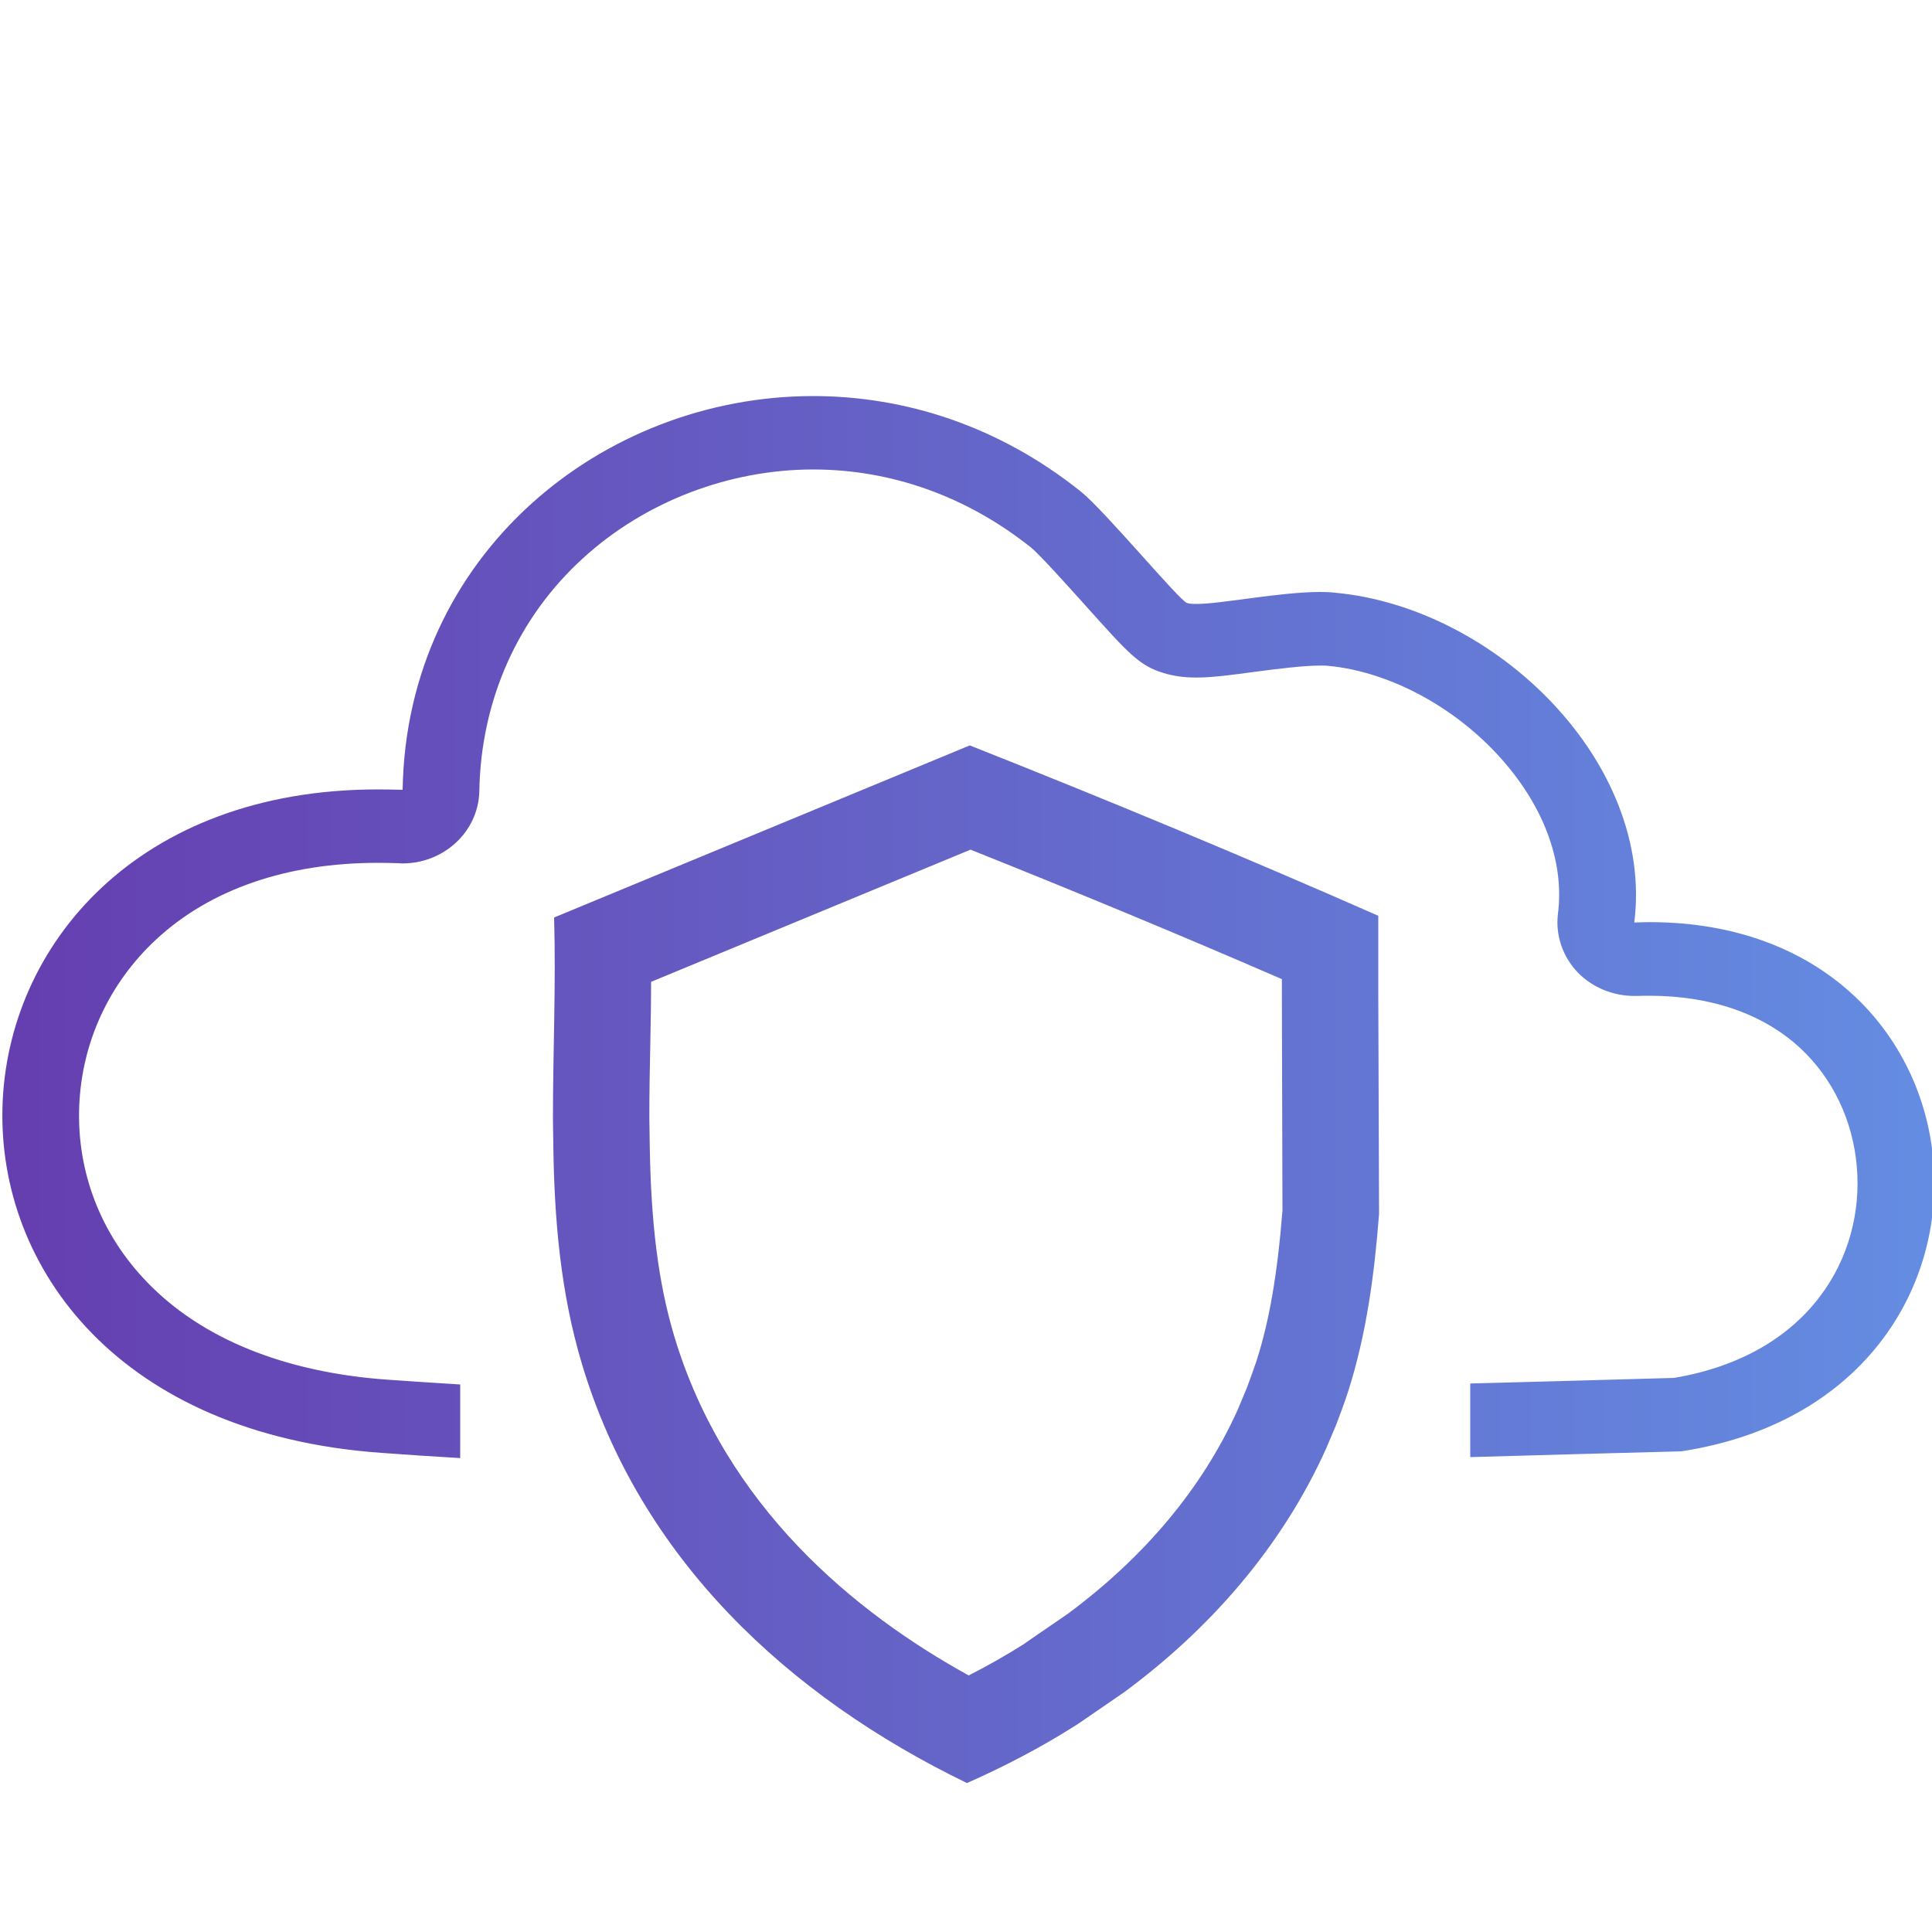 <svg xmlns="http://www.w3.org/2000/svg" xmlns:xlink="http://www.w3.org/1999/xlink" id="Layer_3" data-name="Layer 3" viewBox="0 0 100 100"><defs><style>      .cls-1 {        fill: url(#Flyford_Gradient);      }    </style><linearGradient id="Flyford_Gradient" data-name="Flyford Gradient" x1=".12" y1="56.4" x2="100.12" y2="56.4" gradientUnits="userSpaceOnUse"><stop offset="0" stop-color="#653eaf"></stop><stop offset="1" stop-color="#648de2"></stop></linearGradient></defs><path class="cls-1" d="M85.38,47.73c-.26,0-.53.01-.79.02,1.04-8.28-7.16-16.3-15.48-17.07-.24-.03-.49-.04-.76-.04-2.12,0-5.11.62-6.43.62-.2,0-.37-.01-.48-.05-.39-.11-4.24-4.76-5.5-5.77-4.26-3.41-9.13-4.94-13.85-4.94-10.91,0-21.05,8.2-21.25,20.38-.43-.01-.86-.02-1.28-.02-24.94,0-26.94,32.4.18,34.34,1.35.1,2.71.19,4.08.27v-3.81c-1.28-.08-2.54-.16-3.79-.25-5.3-.38-9.6-2.12-12.42-5.05-2.4-2.48-3.64-5.71-3.51-9.1.13-3.31,1.55-6.38,3.99-8.64,2.79-2.59,6.76-3.96,11.47-3.96.37,0,.73.01,1.1.02.06.01.12.01.18.01,1.01,0,1.98-.37,2.72-1.04.78-.7,1.23-1.68,1.25-2.7.08-4.7,1.99-8.99,5.38-12.07,3.19-2.91,7.53-4.58,11.9-4.58,4.07,0,7.99,1.41,11.3,4.06.46.38,1.99,2.09,2.81,3,2.24,2.5,2.78,3.1,4.04,3.48.5.15,1.05.23,1.68.23.86,0,1.87-.14,3.05-.3,1.16-.15,2.47-.32,3.38-.32.18,0,.3,0,.37.01,3.32.31,6.87,2.28,9.26,5.13,2.04,2.43,2.98,5.16,2.66,7.7-.14,1.11.24,2.22,1.02,3.04.76.78,1.82,1.22,2.93,1.22h.15c.21-.01.43-.01.64-.01,3.19,0,5.89.94,7.8,2.71,1.69,1.57,2.73,3.76,2.93,6.16.39,4.59-2.4,9.72-9.46,10.91-3.52.1-7.09.2-10.55.29v3.81c3.65-.1,7.29-.21,10.93-.3,18.56-2.86,16.82-27.39-1.65-27.39ZM50.24,43.98c5.53,2.21,10.93,4.45,16.11,6.7v.78l.03,11.19c-.26,3.3-.68,5.73-1.35,7.81-.14.42-.3.85-.48,1.34-.01.03-.03.07-.04.1l-.46,1.1c-1.83,4.03-4.79,7.57-8.78,10.53l-1.88,1.29-.4.28c-.9.57-1.85,1.11-2.85,1.62-5.88-3.24-12.61-8.74-15.25-17.59-.81-2.72-1.2-5.78-1.26-9.9l-.02-1.36c0-1.27.02-2.59.05-3.87.02-1.04.04-2.11.04-3.18l16.53-6.84M50.2,38.58l-21.52,8.91c.1,3.46-.06,6.95-.06,10.41l.02,1.39c.05,3.81.37,7.59,1.47,11.27,3.01,10.1,10.67,17.24,19.94,21.73,1.97-.87,3.88-1.87,5.7-3.03l.47-.32,1.95-1.34c4.45-3.28,8.16-7.51,10.46-12.6l.52-1.23c.03-.07.04-.1.04-.1.21-.56.41-1.09.59-1.65.95-2.97,1.36-6.07,1.6-9.19l-.04-11.39v-4.04c-7-3.08-14.05-6.01-21.15-8.82h0Z"></path></svg>